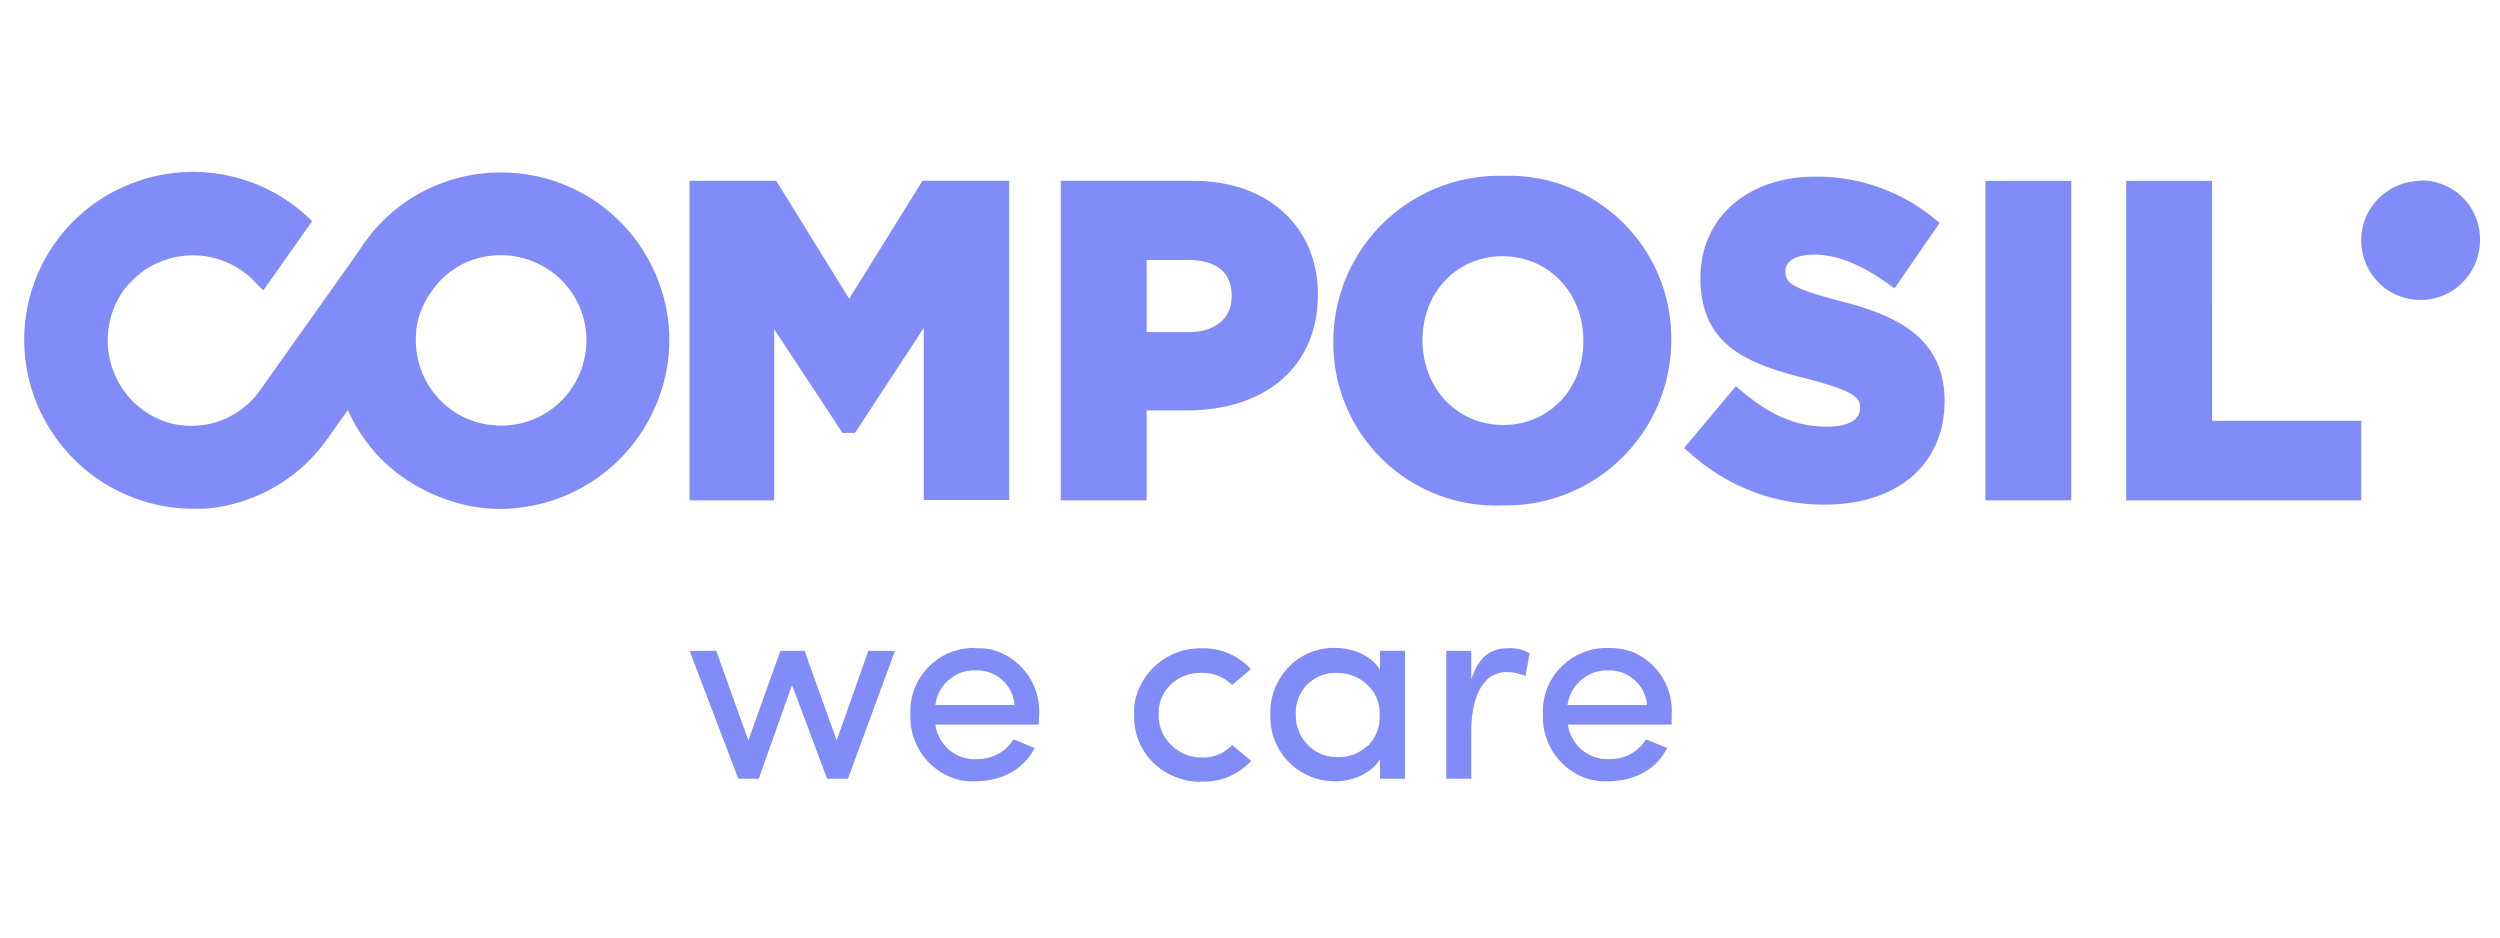 <!-- Generated by Synchron.io | https://synchron.io  -->
<svg xmlns="http://www.w3.org/2000/svg" viewBox="0 0 600 225">
  <path fill="#818cf8" d="m200.8 177.7-7.7-21.5h-5.8l-7.7 21.5-7.7-21.5h-6.4l11.7 30.7h4.9l8-22.5 8.4 22.5h5l11.3-30.7h-6.4Zm33.4-22.2a16.1 16.1 0 0 0-6.2 1.1 15.6 15.6 0 0 0-7.9 7.3 15.1 15.1 0 0 0-1.6 7.6 15.6 15.6 0 0 0 9.6 15c2 .8 4 1.1 6 1 6.2 0 11.6-2.8 14.2-8l-2.5-1c-1.2-.5-2-.9-2.6-1a9.8 9.8 0 0 1-6.2 4.4c-.9.2-1.7.3-2.6.3a9.3 9.3 0 0 1-5.1-1.2 9.6 9.6 0 0 1-4.8-7.1h24.8l.1-2.4a15.4 15.4 0 0 0-9.3-14.9c-1.9-.8-3.9-1.1-6-1Zm-9.7 13.7a9.2 9.2 0 0 1 3.2-6 9.1 9.1 0 0 1 6.5-2.3 9 9 0 0 1 9.3 8.3Zm63.9 12.6a10.2 10.2 0 0 1-7.3-3 9.6 9.6 0 0 1-3-7.3 9.2 9.2 0 0 1 3-7.3 10.1 10.1 0 0 1 7.3-2.7 9.9 9.9 0 0 1 7.3 2.9l4.5-3.8a15.3 15.3 0 0 0-11.8-5 16 16 0 0 0-16 12.7 15 15 0 0 0-.2 3.2 15.4 15.4 0 0 0 10 15c2 .8 4 1.2 6.2 1.1a15.5 15.5 0 0 0 11.9-5l-4.6-3.8a9.4 9.4 0 0 1-7.3 3Zm42.8-21c-1.9-3.3-6.3-5.3-10.7-5.3a15 15 0 0 0-13.1 7 15.2 15.2 0 0 0-2.5 9 15.4 15.4 0 0 0 15.6 16c4.4 0 8.7-2 10.7-5.3v4.7h6v-30.7h-6Zm-3 18.2a10 10 0 0 1-7.2 2.7 9.6 9.6 0 0 1-7.1-2.9 10 10 0 0 1-2.9-7.3 9.5 9.5 0 0 1 10-10 10.5 10.5 0 0 1 7 2.7 9.2 9.2 0 0 1 3.1 7.3 9.7 9.7 0 0 1-2.8 7.5Zm24.9-15.9v-6.9h-6v30.7h6v-11.2c0-8.6 2.9-14.4 8.5-14.4 1.6 0 3 .3 4.5 1l1-5.5a9.2 9.2 0 0 0-5.4-1.2c-4.2 0-7 2.4-8.6 7.5Zm48.1 8.4a15.3 15.3 0 0 0-9.3-15c-1.9-.7-3.8-1-5.9-1a16.1 16.1 0 0 0-6.1 1.1 15.6 15.6 0 0 0-8 7.3 15.1 15.1 0 0 0-1.6 7.6 15.6 15.6 0 0 0 9.6 15c2 .8 4 1.1 6.1 1 6.1 0 11.6-2.8 14.1-8l-2.5-1c-1.2-.5-2-.9-2.6-1a9.8 9.8 0 0 1-6.2 4.4c-.9.2-1.7.3-2.6.3a9.6 9.6 0 0 1-8.8-5 9.1 9.1 0 0 1-1.1-3.3h24.9v-2.4Zm-25-2.3a9.5 9.5 0 0 1 3.3-6 9.3 9.3 0 0 1 6.5-2.3 8.6 8.6 0 0 1 4.9 1.3 9 9 0 0 1 4.4 7Zm0 0"/>
  <path fill="#818cf8" d="M581 43.4a14.5 14.5 0 0 0-10.1 4.2 14 14 0 0 0-4.2 10 14.4 14.4 0 0 0 6.3 12 14.4 14.4 0 0 0 13.4 1.3 14.4 14.4 0 0 0 8.8-13.2A14.1 14.1 0 0 0 581 43.3Zm12.5 14.3Zm0 0"/>
  <path fill="#818cf8" d="M587.8 54.7a4.5 4.5 0 0 0-1.3-3.3 6.5 6.5 0 0 0-4.7-1.7h-6.7V65h3.3v-5h2.7l3.2 4.8h3.9l-3.8-5.4a4.7 4.7 0 0 0 3.4-4.7Zm-3.4.2c0 1.3-1 2.2-2.6 2.2h-3.4v-4.5h3.3c1.7 0 2.7.8 2.7 2.2ZM203.8 71.7l-17.5-28.3h-20.8v76.7h20.3V79l16.4 24.9h3l16.5-25.2V120h20.5V43.4h-20.8Zm82.6-28.3h-31.8v76.7h20.6V98.5h9.6c19.2 0 31.5-10.8 31.5-27.8 0-16.3-12-27.3-29.9-27.3Zm9.2 27.8c0 5.2-4 8.5-10.2 8.5h-10.2V62.4h9.9c4.8 0 10.5 1.5 10.5 8.6Zm65.2-29A39.8 39.8 0 0 0 320 82a39 39 0 0 0 40.5 39.3 39.7 39.7 0 0 0 40.6-39.7 39 39 0 0 0-40.4-39.4ZM380 82c0 11.4-8.3 20-19.2 20-11 0-19.4-8.7-19.4-20.4 0-11.5 8.3-20.1 19.2-20.1 11 0 19.4 8.7 19.4 20.2Zm62.2-9.6c-12.6-3.3-13.7-4.5-13.7-7.4 0-2.4 2.7-3.9 6.9-3.9 5.2 0 10.9 2.2 17.3 6.7l2 1.4 10.8-15.7-1.7-1.4a44.4 44.4 0 0 0-28.2-9.7c-16.2 0-27.5 9.9-27.5 24.3 0 16.4 11.6 20.7 25.6 24.2 12.7 3.3 12.7 5 12.7 7.1 0 4.2-6.2 4.4-8 4.4-7 0-13.1-2.5-20-8.2l-1.8-1.5-12.4 14.8 1.7 1.5a47.7 47.7 0 0 0 32 12.1c17.6 0 28.8-9.7 28.8-24.9S455 75.7 442.2 72.4Zm34.3-29h20.6v76.7h-20.6Zm54.4 0h-20.6v76.7h56.4V101h-35.8Zm-410.6-2a39.9 39.9 0 0 0-34 18.6L62.6 93.4a20.2 20.2 0 0 1-21.6 8.2A20.3 20.3 0 0 1 27.6 90a20.7 20.7 0 0 1 2.2-20.5 22.6 22.6 0 0 1 5.7-5.2 21.6 21.6 0 0 1 9.8-3A20.6 20.6 0 0 1 61.5 68l1.7 1.7 11.7-16.6-1-1a40.5 40.5 0 0 0-43.7-7.5A40.2 40.2 0 0 0 13 104.5a40.6 40.6 0 0 0 33.3 17.6h2.6A39.8 39.8 0 0 0 78.8 105l4.7-6.6a39 39 0 0 0 14.3 16.9 44 44 0 0 0 14.3 6 37.6 37.6 0 0 0 12.9.5 40.7 40.7 0 0 0 33.8-28.3 39.5 39.5 0 0 0-1.6-28 40.2 40.2 0 0 0-37-24.1ZM140.6 84a20.4 20.4 0 0 1-22.7 18 20.1 20.1 0 0 1-14.7-9 20.6 20.6 0 0 1-3.4-11.4v-.3c0-3.7 1-7 3-10.2l.8-1.2a20 20 0 0 1 8-6.8 20.7 20.7 0 0 1 20.6 2 20.3 20.3 0 0 1 8.4 19Zm0 0"/>
</svg>
